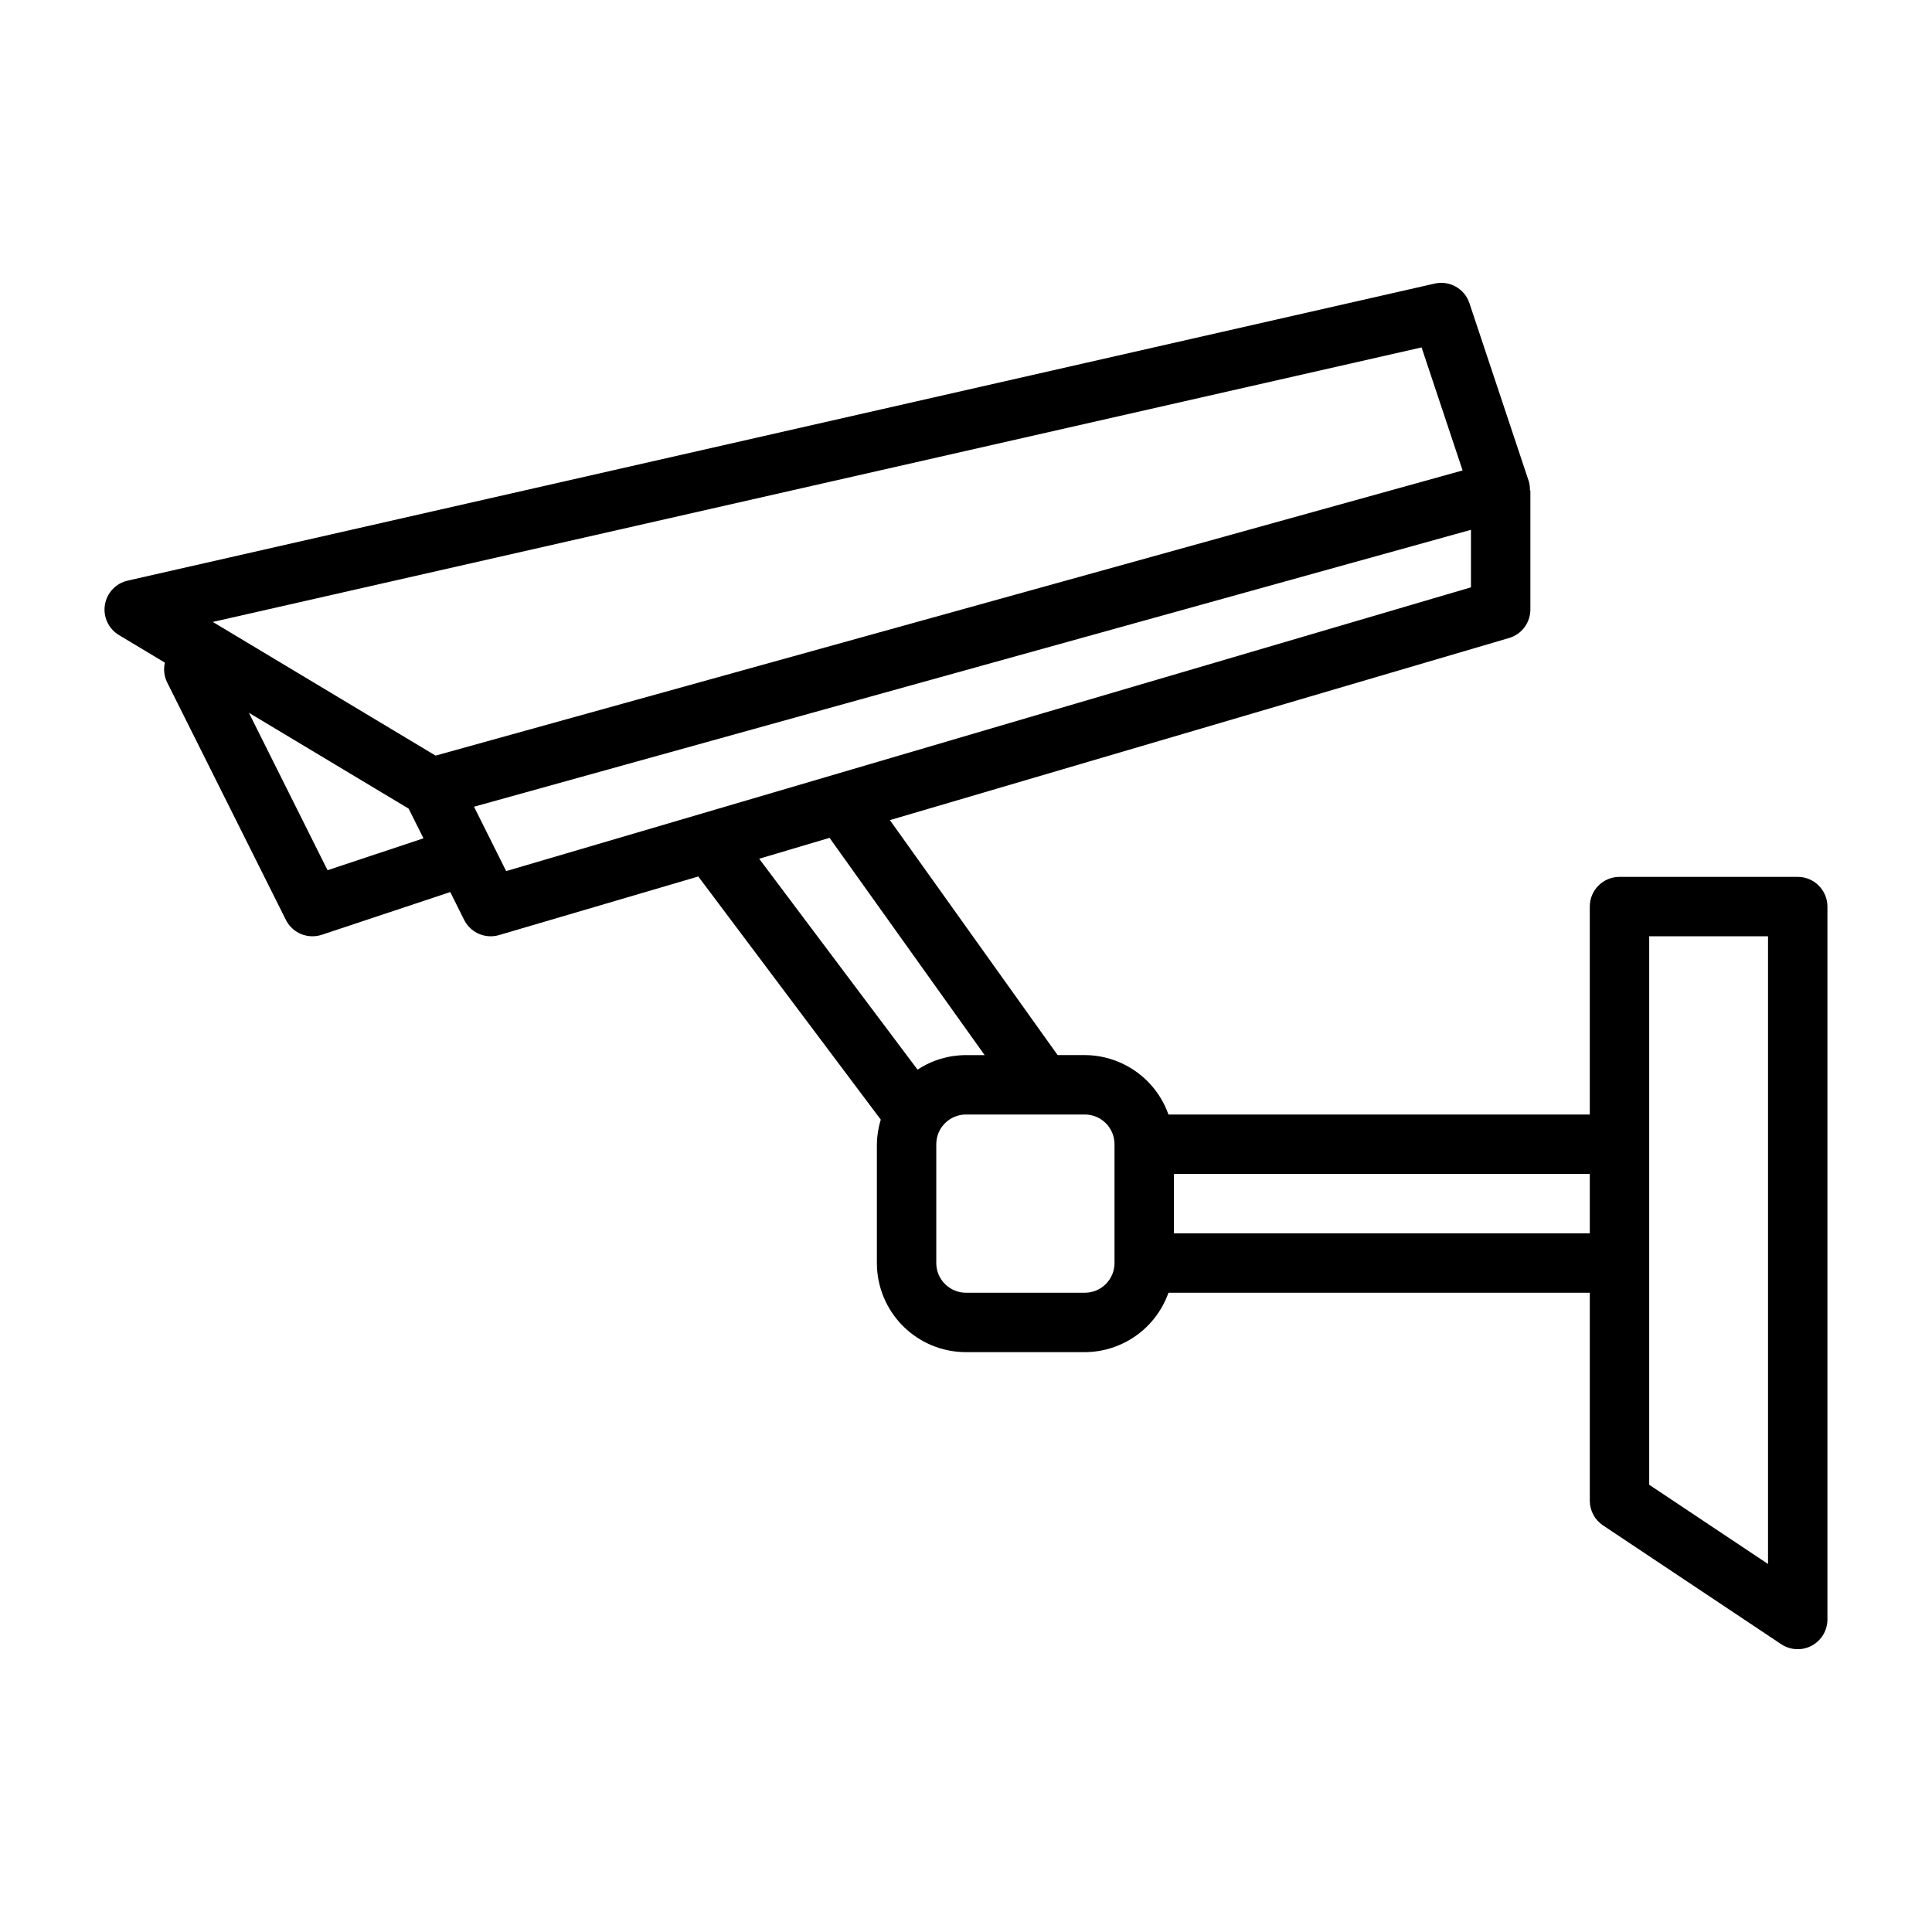 <?xml version="1.0" encoding="UTF-8"?>
<!-- Uploaded to: SVG Repo, www.svgrepo.com, Generator: SVG Repo Mixer Tools -->
<svg fill="#000000" width="800px" height="800px" version="1.1" viewBox="144 144 512 512" xmlns="http://www.w3.org/2000/svg">
 <path d="m620.41 376.38h-47.23c-4.348 0-7.871 3.523-7.871 7.871v55.105h-111.66c-1.621-4.59-4.621-8.566-8.59-11.383-3.969-2.82-8.707-4.344-13.574-4.363h-7.203l-44.453-62.27 164.09-48.262h-0.004c3.352-0.984 5.652-4.055 5.652-7.547v-31.488c0-0.062-0.102-0.055-0.117-0.102 0.023-0.801-0.074-1.594-0.293-2.363l-15.742-47.23c-1.277-3.844-5.262-6.094-9.211-5.195l-346.37 78.719c-3.137 0.711-5.527 3.258-6.035 6.434-0.508 3.176 0.969 6.344 3.727 7.996l12.172 7.305c-0.414 1.754-0.207 3.594 0.582 5.211l31.488 62.977c1.34 2.66 4.066 4.336 7.043 4.328 0.844 0 1.68-0.137 2.481-0.398l34.031-11.32 3.676 7.367c1.336 2.668 4.062 4.356 7.047 4.352 0.75 0.004 1.5-0.105 2.219-0.32l52.789-15.523 48.359 64.434v-0.004c-0.652 2.113-1 4.309-1.031 6.519v31.488c0 6.262 2.488 12.27 6.918 16.699 4.426 4.43 10.434 6.918 16.699 6.918h31.488c4.867-0.02 9.605-1.543 13.574-4.363 3.969-2.816 6.969-6.793 8.59-11.383h111.66v55.105c0 2.633 1.312 5.09 3.5 6.551l47.23 31.488h0.004c2.414 1.609 5.523 1.762 8.082 0.391s4.16-4.039 4.16-6.941v-188.93c0-2.086-0.832-4.09-2.309-5.566-1.477-1.477-3.477-2.305-5.566-2.305zm-99.676-140.31 10.871 32.605-272.17 75.57-59.039-35.426zm-289.93 138.55-20.844-41.723 42.328 25.395 3.938 7.871zm38.816-16.832 264.2-73.379v15.242l-255.68 75.199zm94.219 8.25 41.102 57.578h-4.941c-4.566 0.004-9.027 1.344-12.84 3.852l-41.973-55.891zm67.648 120.55h-31.488c-4.348 0-7.875-3.523-7.875-7.871v-31.488c0-4.348 3.527-7.871 7.875-7.871h31.488c2.086 0 4.09 0.828 5.566 2.305 1.473 1.477 2.305 3.481 2.305 5.566v31.488c0 2.086-0.832 4.09-2.305 5.566-1.477 1.477-3.481 2.305-5.566 2.305zm23.617-15.742-0.004-15.746h110.21v15.742zm157.44 87.629-31.488-20.996v-145.36h31.488z"/>
</svg>